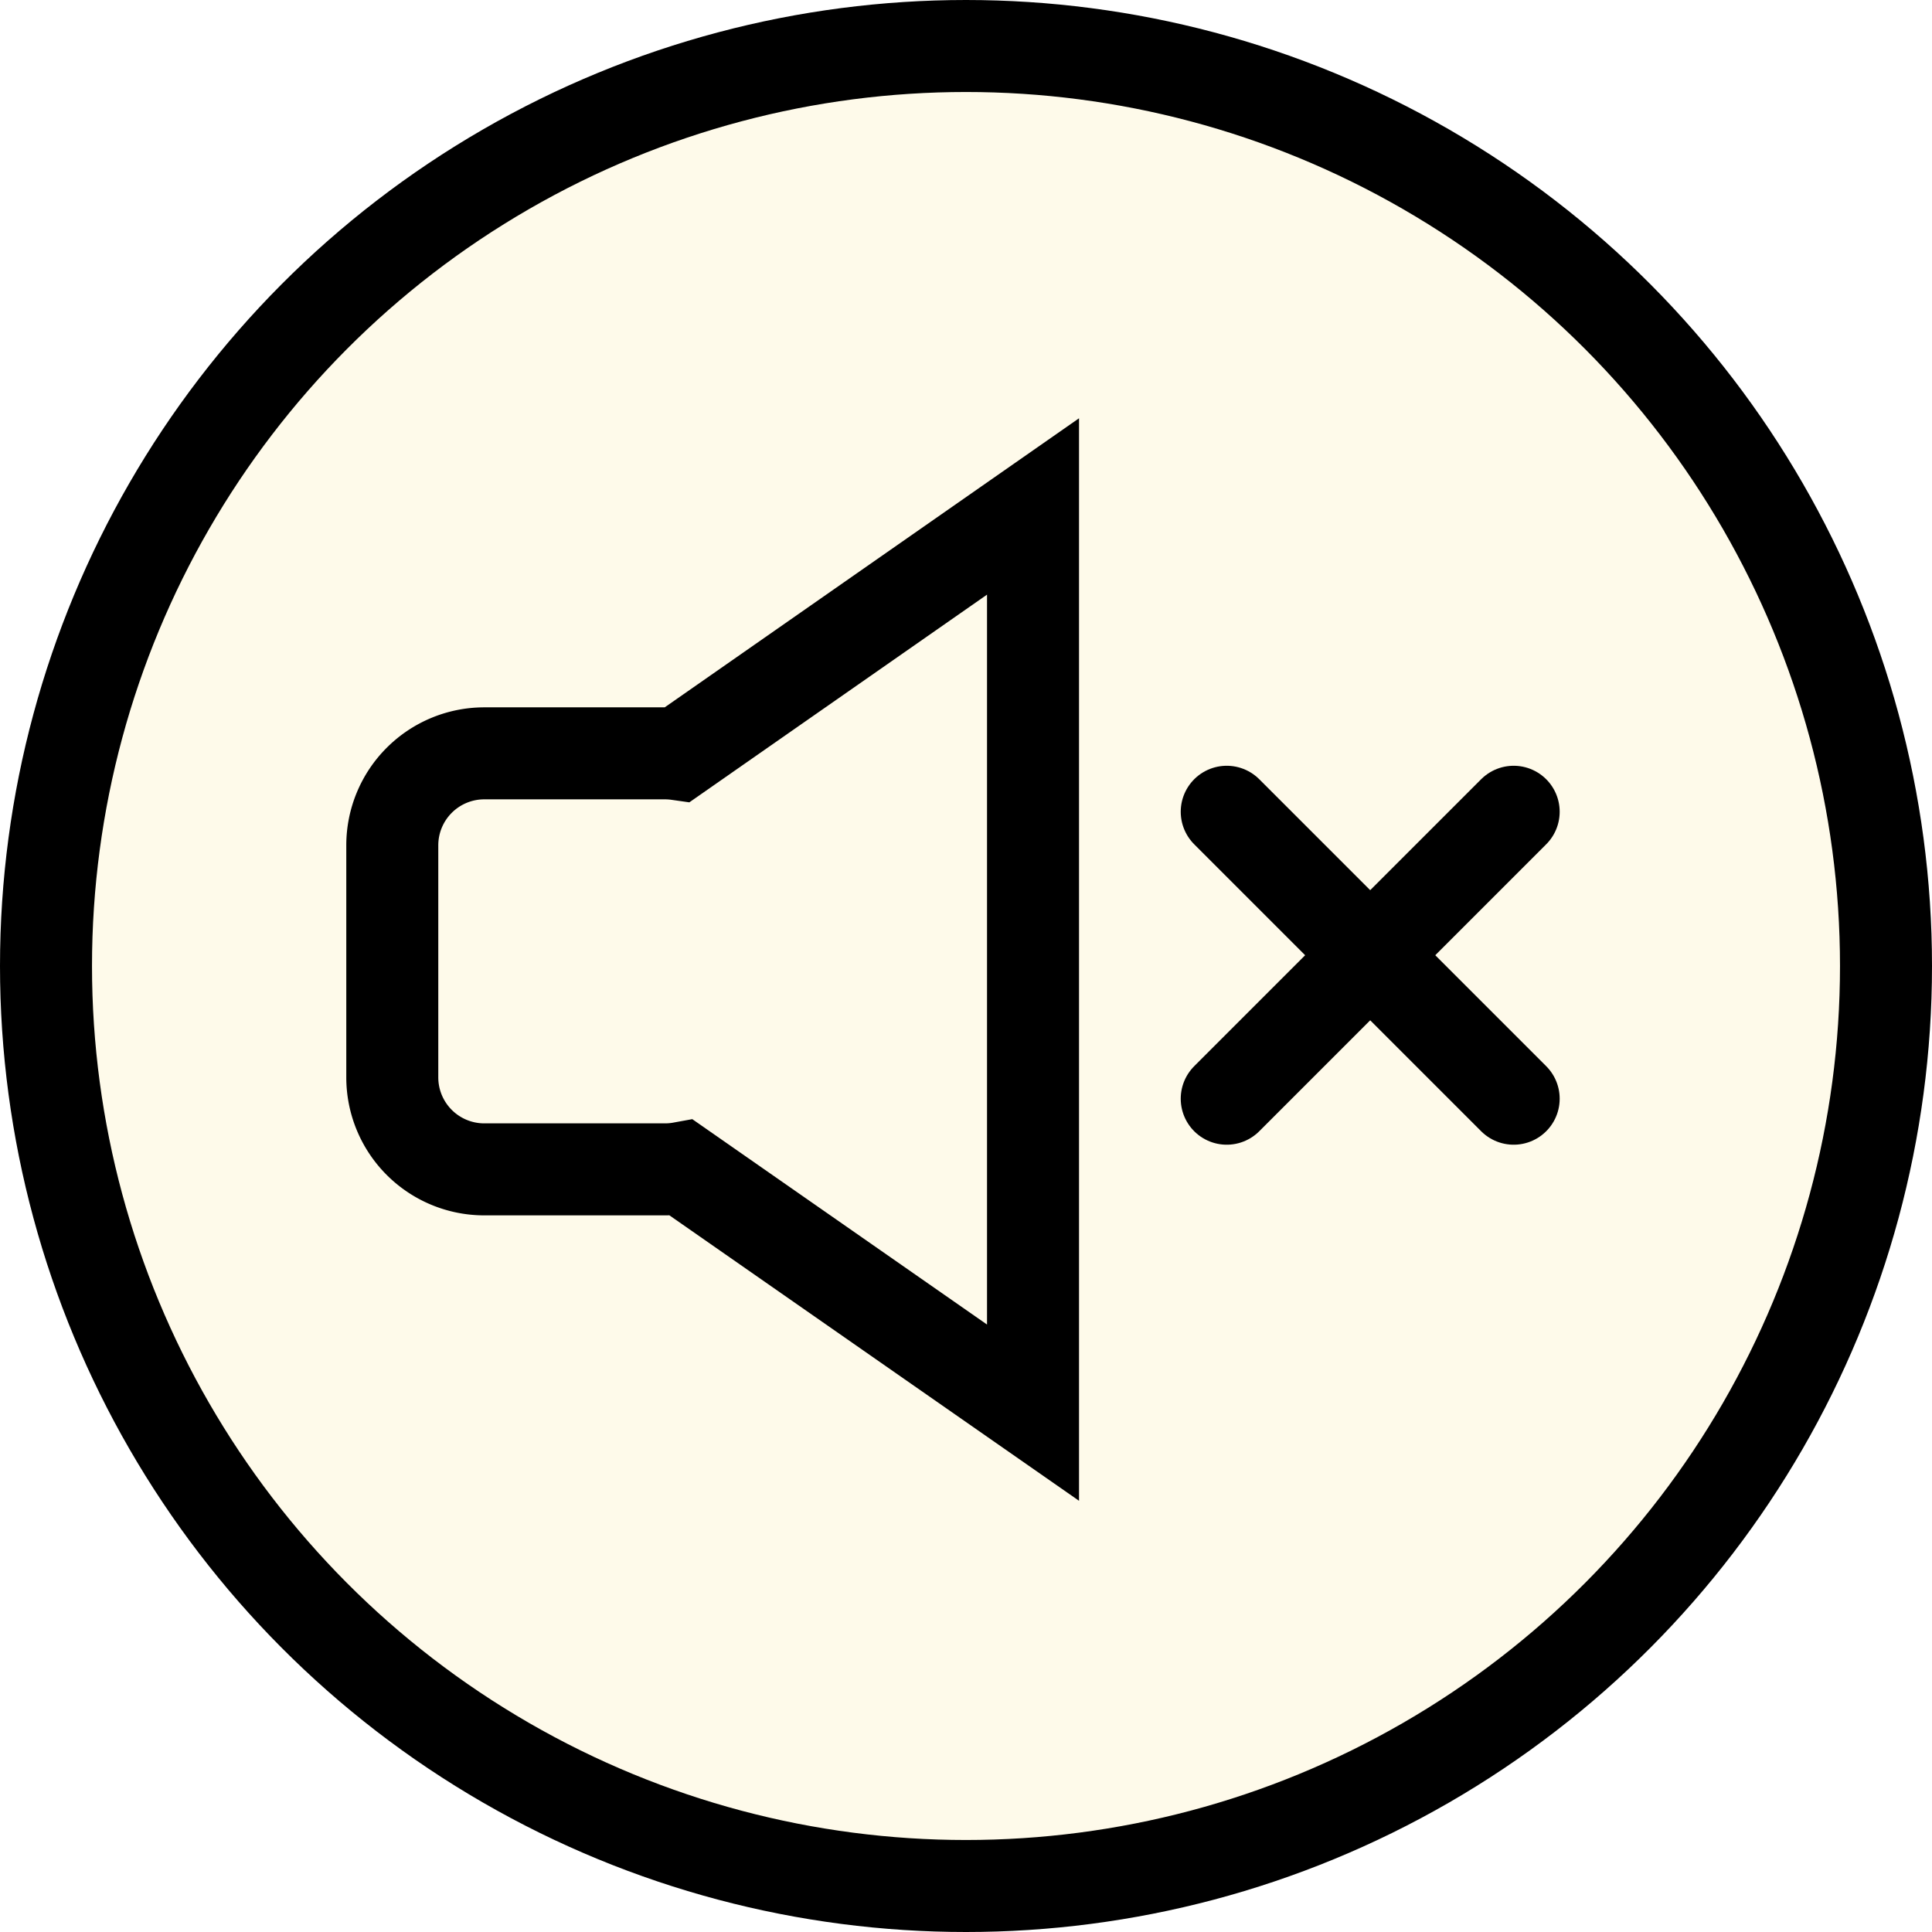 <svg xmlns="http://www.w3.org/2000/svg" width="42" height="42" viewBox="0 0 42 42">
  <g id="Group_3373" data-name="Group 3373" transform="translate(1 0.749)">
    <circle id="Ellipse_25" data-name="Ellipse 25" cx="20" cy="20" r="20" transform="translate(0 0.251)" fill="rgba(250,227,130,0.17)" stroke="#000" stroke-miterlimit="10" stroke-width="2"/>
    <path id="Union_3" data-name="Union 3" d="M6.292,14.378a2.016,2.016,0,0,1-.364.033H2a2,2,0,0,1-2-2V7.367a2,2,0,0,1,2-2H5.927a2.018,2.018,0,0,1,.281.02L13.929,0V19.7Z" transform="translate(7.528 10.261)" fill="none" stroke="#000" stroke-miterlimit="10" stroke-width="2"/>
    <g id="Group_3371" data-name="Group 3371" transform="translate(25.668 16.898)">
      <line id="Line_4" data-name="Line 4" x2="6.238" y2="6.238" transform="translate(0)" fill="none" stroke="#000" stroke-linecap="round" stroke-miterlimit="10" stroke-width="2"/>
      <line id="Line_5" data-name="Line 5" x1="6.238" y2="6.238" transform="translate(0)" fill="none" stroke="#000" stroke-linecap="round" stroke-miterlimit="10" stroke-width="2"/>
    </g>
  </g>
</svg>
